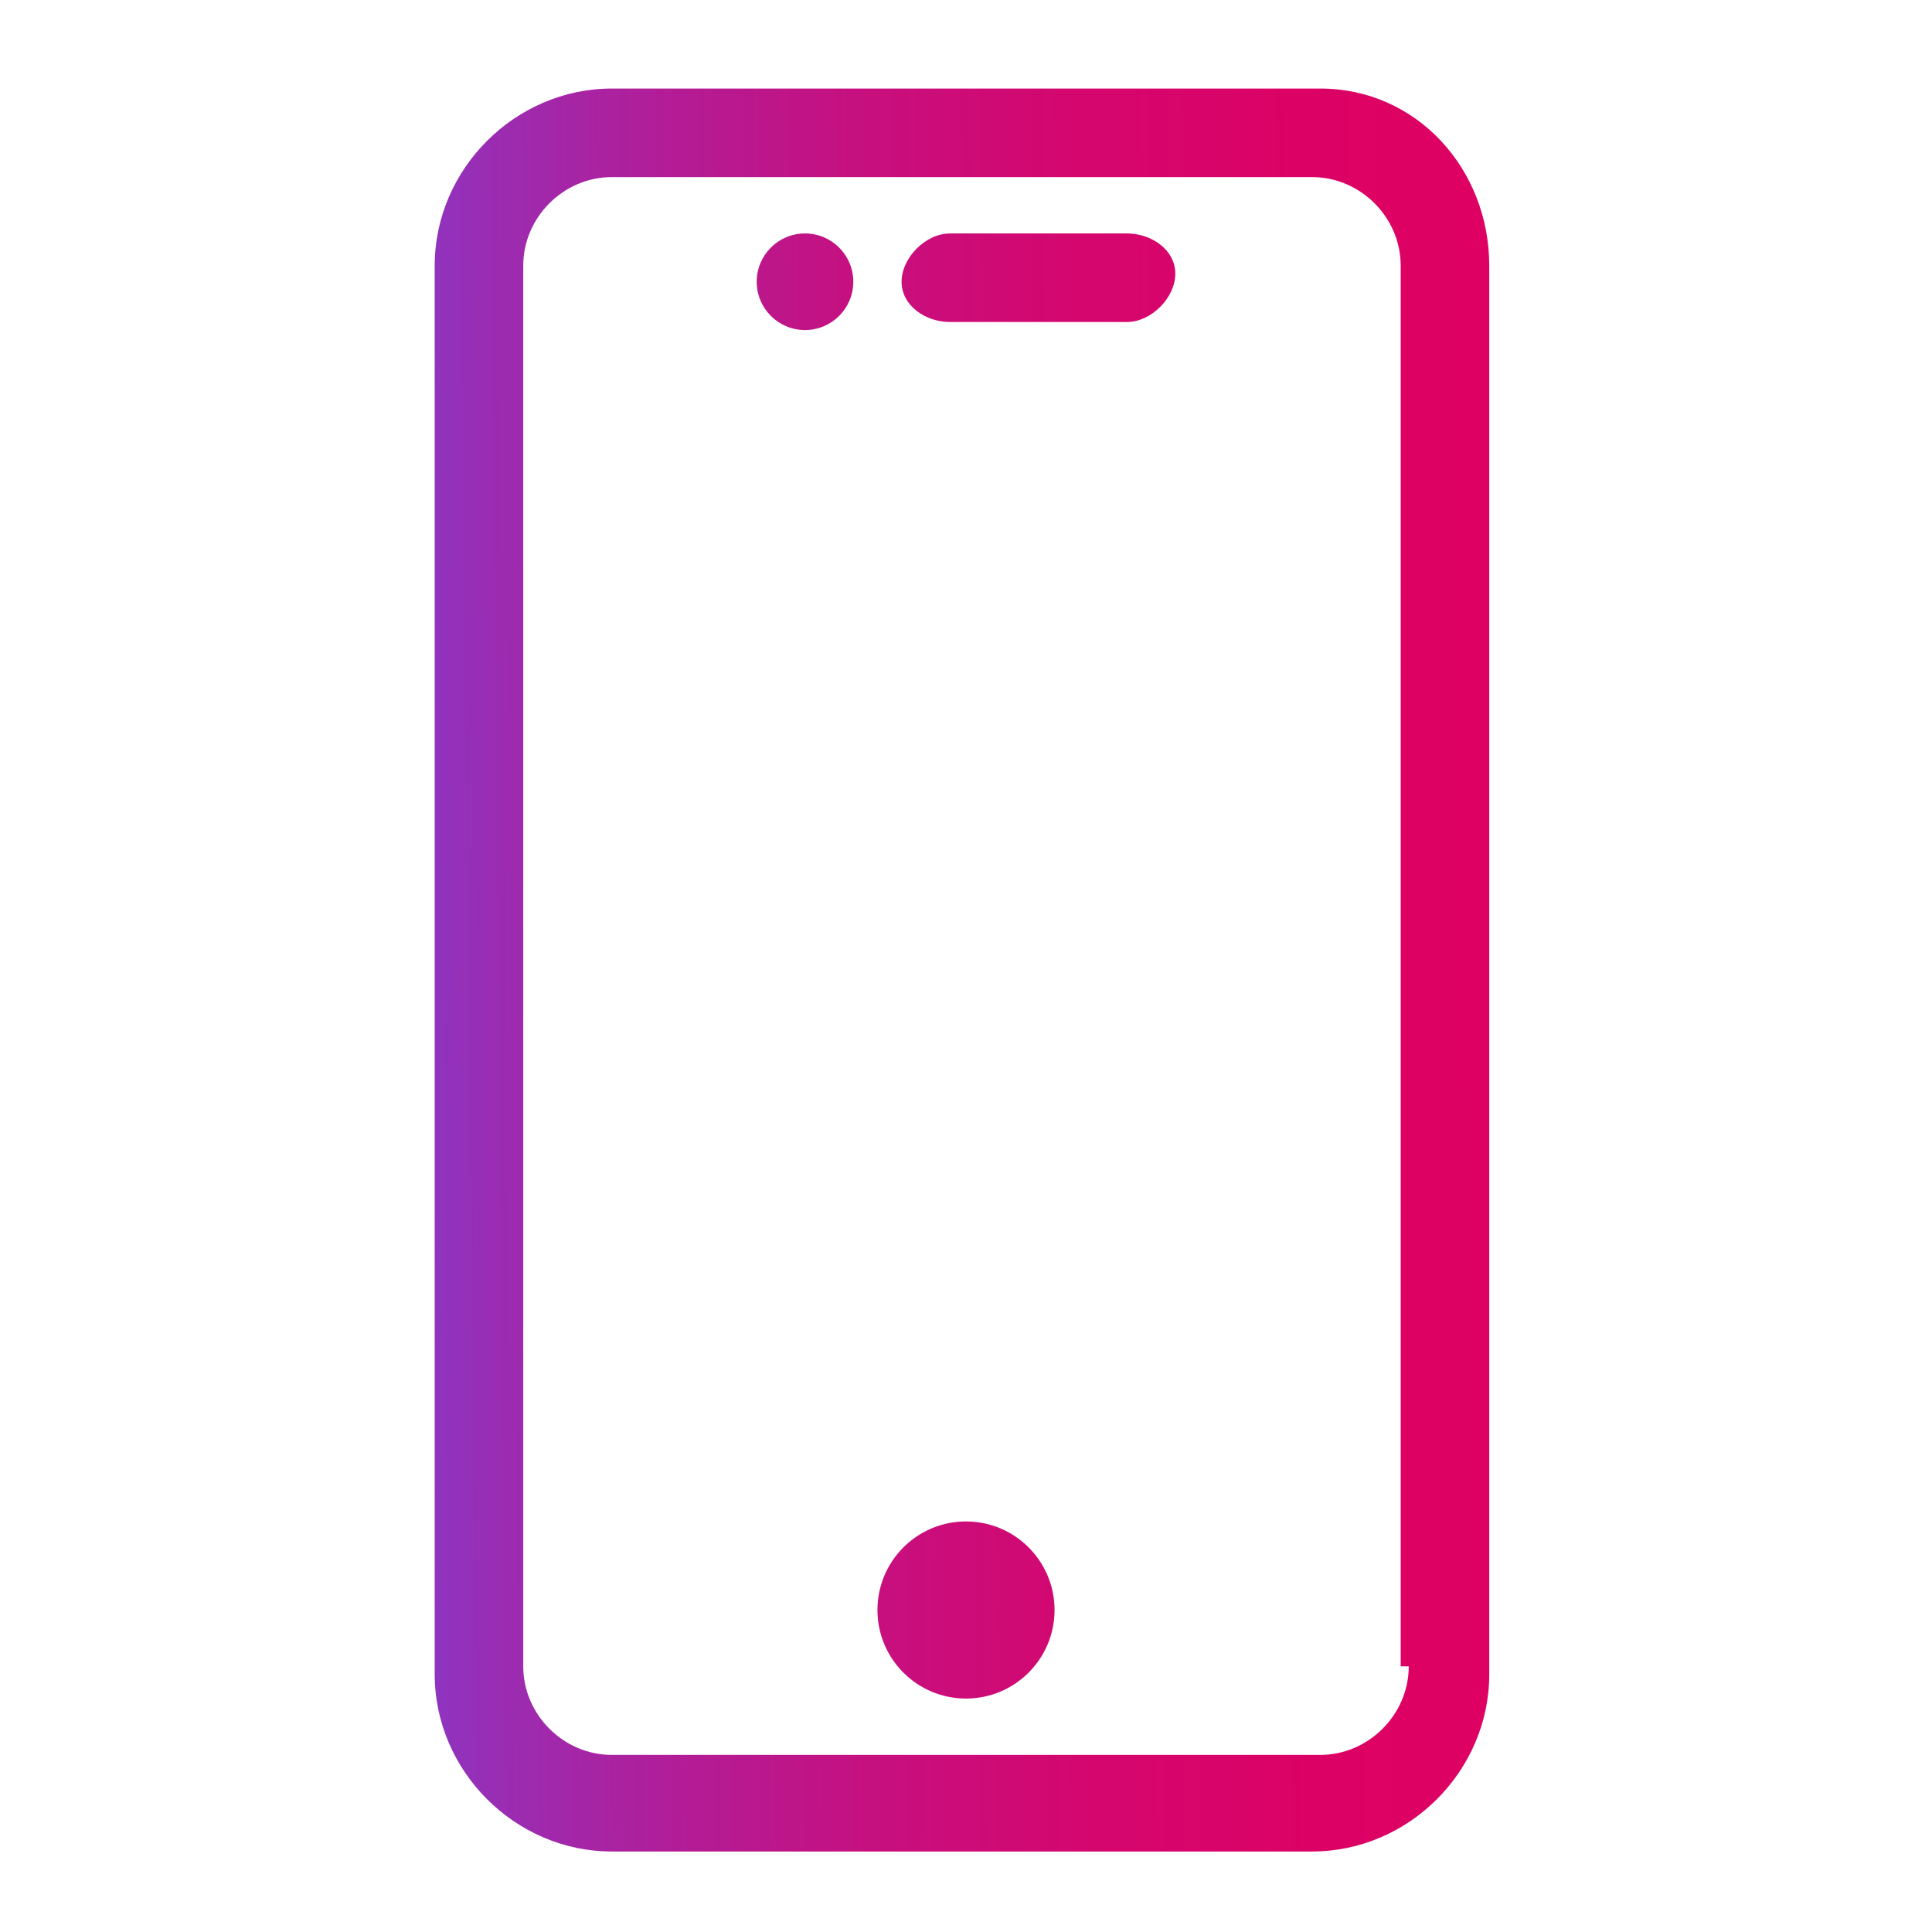 <?xml version="1.0" encoding="utf-8"?>
<!-- Generator: Adobe Illustrator 28.0.0, SVG Export Plug-In . SVG Version: 6.00 Build 0)  -->
<svg version="1.1" id="Layer_1" xmlns="http://www.w3.org/2000/svg" xmlns:xlink="http://www.w3.org/1999/xlink" x="0px" y="0px"
	 viewBox="0 0 24 24" style="enable-background:new 0 0 24 24;" xml:space="preserve">
<style type="text/css">
	.st0{fill:url(#SVGID_1_);}
	.st1{fill:url(#SVGID_00000014606862923234631680000011807281484896165289_);}
	.st2{fill:url(#SVGID_00000156553287942614568810000018364800869470687679_);}
	.st3{fill:url(#SVGID_00000142164105421629286260000004419344137145033364_);}
</style>
<g>
	
		<linearGradient id="SVGID_1_" gradientUnits="userSpaceOnUse" x1="1.767" y1="673.567" x2="19.896" y2="673.39" gradientTransform="matrix(1 0 0 1 0 -670)">
		<stop  offset="6.911359e-04" style="stop-color:#5957FF"/>
		<stop  offset="0.106" style="stop-color:#7942D9"/>
		<stop  offset="0.228" style="stop-color:#982EB5"/>
		<stop  offset="0.356" style="stop-color:#B21D97"/>
		<stop  offset="0.491" style="stop-color:#C6107F"/>
		<stop  offset="0.634" style="stop-color:#D4076F"/>
		<stop  offset="0.794" style="stop-color:#DC0265"/>
		<stop  offset="1" style="stop-color:#DF0062"/>
	</linearGradient>
	<path class="st0" d="M14,2.9h-2.2c-0.3,0-0.6,0.3-0.6,0.6S11.5,4,11.8,4H14c0.3,0,0.6-0.3,0.6-0.6S14.3,2.9,14,2.9z"/>
	
		<linearGradient id="SVGID_00000019664587483837665440000018419654597432203453_" gradientUnits="userSpaceOnUse" x1="1.85" y1="682.099" x2="19.98" y2="681.922" gradientTransform="matrix(1 0 0 1 0 -670)">
		<stop  offset="6.911359e-04" style="stop-color:#5957FF"/>
		<stop  offset="0.106" style="stop-color:#7942D9"/>
		<stop  offset="0.228" style="stop-color:#982EB5"/>
		<stop  offset="0.356" style="stop-color:#B21D97"/>
		<stop  offset="0.491" style="stop-color:#C6107F"/>
		<stop  offset="0.634" style="stop-color:#D4076F"/>
		<stop  offset="0.794" style="stop-color:#DC0265"/>
		<stop  offset="1" style="stop-color:#DF0062"/>
	</linearGradient>
	<path style="fill:url(#SVGID_00000019664587483837665440000018419654597432203453_);" d="M16.4,1.1H7.6c-1.2,0-2.2,1-2.2,2.2v17.5
		c0,1.2,1,2.2,2.2,2.2h8.7c1.2,0,2.2-1,2.2-2.2V3.3C18.5,2.1,17.6,1.1,16.4,1.1z M17.5,20.7c0,0.6-0.5,1.1-1.1,1.1H7.6
		c-0.6,0-1.1-0.5-1.1-1.1V3.3c0-0.6,0.5-1.1,1.1-1.1h8.7c0.6,0,1.1,0.5,1.1,1.1V20.7L17.5,20.7z"/>
	
		<linearGradient id="SVGID_00000029752950969049717170000008935692072391387800_" gradientUnits="userSpaceOnUse" x1="1.929" y1="690.125" x2="20.058" y2="689.948" gradientTransform="matrix(1 0 0 1 0 -670)">
		<stop  offset="6.911359e-04" style="stop-color:#5957FF"/>
		<stop  offset="0.106" style="stop-color:#7942D9"/>
		<stop  offset="0.228" style="stop-color:#982EB5"/>
		<stop  offset="0.356" style="stop-color:#B21D97"/>
		<stop  offset="0.491" style="stop-color:#C6107F"/>
		<stop  offset="0.634" style="stop-color:#D4076F"/>
		<stop  offset="0.794" style="stop-color:#DC0265"/>
		<stop  offset="1" style="stop-color:#DF0062"/>
	</linearGradient>
	<circle style="fill:url(#SVGID_00000029752950969049717170000008935692072391387800_);" cx="12" cy="20" r="1.1"/>
	
		<linearGradient id="SVGID_00000140708402509769855950000015762618944618480063_" gradientUnits="userSpaceOnUse" x1="1.767" y1="673.539" x2="19.896" y2="673.362" gradientTransform="matrix(1 0 0 1 0 -670)">
		<stop  offset="6.911359e-04" style="stop-color:#5957FF"/>
		<stop  offset="0.106" style="stop-color:#7942D9"/>
		<stop  offset="0.228" style="stop-color:#982EB5"/>
		<stop  offset="0.356" style="stop-color:#B21D97"/>
		<stop  offset="0.491" style="stop-color:#C6107F"/>
		<stop  offset="0.634" style="stop-color:#D4076F"/>
		<stop  offset="0.794" style="stop-color:#DC0265"/>
		<stop  offset="1" style="stop-color:#DF0062"/>
	</linearGradient>
	<circle style="fill:url(#SVGID_00000140708402509769855950000015762618944618480063_);" cx="10" cy="3.5" r="0.6"/>
</g>
</svg>
